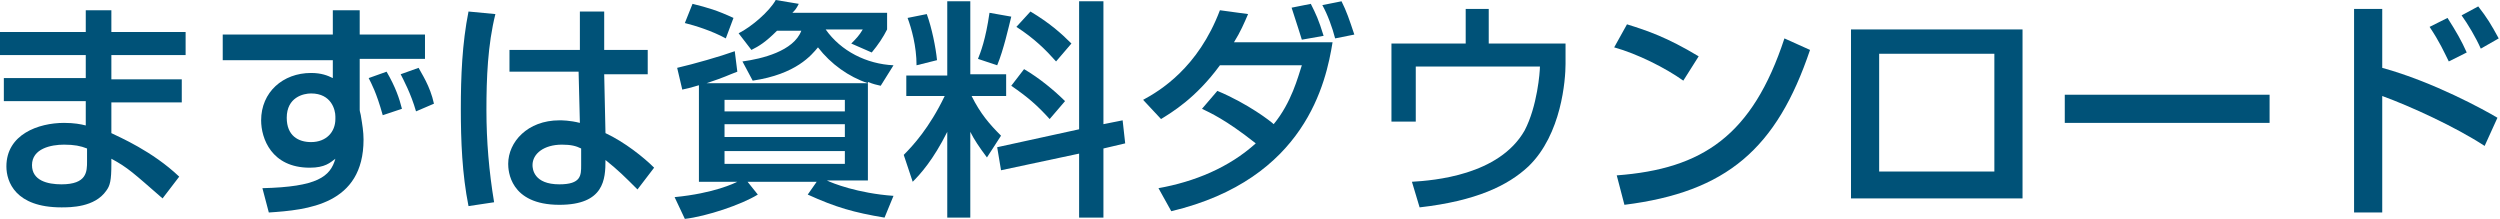 <?xml version="1.0" encoding="utf-8"?>
<!-- Generator: Adobe Illustrator 25.2.1, SVG Export Plug-In . SVG Version: 6.00 Build 0)  -->
<svg version="1.1" id="レイヤー_1" xmlns="http://www.w3.org/2000/svg" xmlns:xlink="http://www.w3.org/1999/xlink" x="0px"
	 y="0px" width="195.3px" height="17.1px" viewBox="0 0 195.3 17.1" style="enable-background:new 0 0 195.3 17.1;"
	 xml:space="preserve">
<style type="text/css">
	.st0{fill:#005278;}
</style>
<g>
	<path class="st0" d="M6.7,2.5V0.8h2v1.7h5.8v1.8H8.7v1.9h5.5v1.8H8.7v2.4c0.6,0.3,3.2,1.4,5.3,3.4l-1.3,1.7c-2.3-2-2.7-2.4-4-3.1
		v0.4c0,1.3-0.1,1.7-0.4,2.1c-0.9,1.3-2.8,1.3-3.5,1.3c-3.6,0-4.3-2-4.3-3.2c0-2.5,2.5-3.4,4.5-3.4c0.8,0,1.3,0.1,1.7,0.2V7.9H0.3
		V6.1h6.4V4.3H0V2.5H6.7z M6.8,11.6c-0.5-0.2-1-0.3-1.8-0.3c-1,0-2.5,0.3-2.5,1.6c0,1.2,1.2,1.5,2.3,1.5c2,0,2-1,2-1.8V11.6z"/>
	<path class="st0" d="M26,0.8h2.1v1.9h5.1v1.9h-5.1v4c0,0.1,0.1,0.4,0.1,0.5c0.1,0.6,0.2,1.2,0.2,1.8c0,5.1-4.4,5.5-7.4,5.7
		l-0.5-1.9c4.3-0.1,5.3-0.9,5.7-2.3c-0.4,0.3-0.8,0.7-2,0.7c-3,0-3.8-2.3-3.8-3.7c0-2.2,1.7-3.7,3.9-3.7c0.8,0,1.3,0.2,1.7,0.4
		l0-1.4h-8.6V2.7H26L26,0.8z M26.2,9.1c0-0.5-0.3-1.8-1.9-1.8c-0.6,0-1.9,0.3-1.9,1.9c0,1.4,0.9,1.9,1.9,1.9c1.2,0,1.9-0.8,1.9-1.8
		V9.1z M29.9,9c-0.5-1.8-0.9-2.5-1.1-2.9l1.4-0.5c0.7,1.2,1,2.1,1.2,2.9L29.9,9z M32.5,8.7c-0.4-1.4-1-2.5-1.2-2.9l1.4-0.5
		c0.2,0.4,0.9,1.4,1.2,2.8L32.5,8.7z"/>
	<path class="st0" d="M38.7,1.1c-0.6,2.4-0.7,5-0.7,7.5c0,2.4,0.2,4.8,0.6,7.2l-2,0.3C36.1,13.6,36,11,36,8.5c0-2.5,0.1-5.1,0.6-7.6
		L38.7,1.1z M45.3,3.9v-3h1.9v3h3.4v1.9h-3.4l0.1,4.6c1.5,0.7,3,1.9,3.8,2.7l-1.3,1.7c-1-1-1.5-1.5-2.5-2.3c0,1.5-0.1,3.5-3.6,3.5
		c-3.9,0-4-2.7-4-3.2c0-1.7,1.5-3.4,4-3.4c0.2,0,0.8,0,1.6,0.2l-0.1-4h-5.4V3.9H45.3z M45.4,11.6c-0.4-0.2-0.8-0.3-1.5-0.3
		c-1.4,0-2.3,0.7-2.3,1.6c0,0.3,0.1,1.5,2.1,1.5c1.7,0,1.7-0.7,1.7-1.5V11.6z"/>
	<path class="st0" d="M54.8,6.6c-1,0.3-1.1,0.3-1.5,0.4l-0.4-1.7c1.3-0.3,3.4-0.9,4.5-1.3l0.2,1.6c-0.8,0.3-0.9,0.4-2.4,0.9h12.6
		c-1.5-0.5-2.9-1.5-3.9-2.8c-0.5,0.6-1.7,2.1-5.1,2.6L58,4.8c1.5-0.2,4-0.8,4.6-2.4h-1.9c-0.9,0.9-1.4,1.2-2,1.5l-1-1.3
		c1-0.5,2.4-1.7,2.9-2.6l1.8,0.3c-0.2,0.4-0.3,0.5-0.5,0.7h7.4v1.3c-0.3,0.6-0.7,1.2-1.2,1.8l-1.6-0.7c0.4-0.4,0.6-0.6,0.9-1.1h-2.9
		C65.7,4,67.7,5,69.8,5.1l-1,1.6c-0.4-0.1-0.5-0.1-1-0.3v7.7h-3.2c0.4,0.2,2.4,1,5.2,1.2L69.1,17c-2.4-0.4-3.8-0.8-6-1.8l0.7-1h-5.4
		l0.8,1c-1.3,0.8-4,1.7-5.7,1.9l-0.8-1.7c3.1-0.3,4.7-1.1,4.9-1.2h-3V6.6z M54.1,0.3c1.2,0.3,1.9,0.5,3.2,1.1L56.7,3
		c-1.1-0.6-2.4-1-3.2-1.2L54.1,0.3z M56.6,8.7h9.4V7.8h-9.4V8.7z M56.6,10.7h9.4v-1h-9.4V10.7z M56.6,12.8h9.4v-1h-9.4V12.8z"/>
	<path class="st0" d="M74,10.3c-1.1,2.2-2.1,3.3-2.7,3.9l-0.7-2.1c0.7-0.7,2-2.1,3.2-4.6h-3V5.9H74V0.1h1.8v5.7h2.8v1.7h-2.7
		c0.7,1.4,1.4,2.2,2.3,3.1l-1.1,1.7c-0.6-0.8-1-1.4-1.3-2V17H74V10.3z M72.4,1.1c0.4,1.1,0.7,2.6,0.8,3.6l-1.6,0.4
		c0-1.5-0.4-2.9-0.7-3.7L72.4,1.1z M79,1.3c-0.2,0.8-0.6,2.6-1.1,3.8l-1.5-0.5c0.2-0.5,0.6-1.5,0.9-3.6L79,1.3z M84.3,10.1v-10h1.9
		v9.6l1.5-0.3l0.2,1.8l-1.7,0.4V17h-1.9v-5l-6.1,1.3l-0.3-1.8L84.3,10.1z M80,5.4c1.2,0.7,2.4,1.7,3.2,2.5L82,9.3
		c-1-1.1-1.7-1.7-3-2.6L80,5.4z M80.5,0.9c1.5,0.9,2.4,1.7,3.2,2.5l-1.2,1.4c-0.8-0.9-1.7-1.8-3.1-2.7L80.5,0.9z"/>
	<path class="st0" d="M95.1,7.1c2.4,1,4.2,2.4,4.4,2.6c1.4-1.7,1.9-3.7,2.2-4.6h-6.4c-1.9,2.6-3.8,3.7-4.6,4.2l-1.4-1.5
		c1.3-0.7,4.3-2.5,6-7l2.2,0.3c-0.3,0.7-0.6,1.4-1.1,2.2h7.7c-0.5,3.1-2.1,10.7-12.6,13.2l-1-1.8c2.8-0.5,5.5-1.6,7.6-3.5
		c-2.4-1.9-3.6-2.4-4.2-2.7L95.1,7.1z M101.7,3.1c-0.2-0.6-0.3-1-0.8-2.5l1.5-0.3c0.4,0.8,0.6,1.2,1,2.5L101.7,3.1z M104.3,3
		c-0.2-0.8-0.6-1.9-1-2.6l1.5-0.3c0.4,0.8,0.6,1.4,1,2.6L104.3,3z"/>
	<path class="st0" d="M116.3,0.7v2.7h6l0,1.6c0,1.2-0.3,5.5-2.9,8c-1.6,1.5-4.1,2.7-8.5,3.2l-0.6-2c1.7-0.1,6.8-0.5,8.8-4
		c1-1.9,1.2-4.6,1.2-5h-9.7v4.3h-1.9V3.4h5.8V0.7H116.3z"/>
	<path class="st0" d="M131.5,6.3c-1.4-1-3.6-2.1-5.4-2.6l1-1.8c1.6,0.5,3.1,1,5.6,2.5L131.5,6.3z M126.3,13.7
		c6.7-0.5,10.6-3.1,13.1-10.7l2,0.9c-2.6,7.7-6.5,11.1-14.5,12.1L126.3,13.7z"/>
	<path class="st0" d="M158,2.3v13.2h-13.4V2.3H158z M155.8,4.2h-9v9.2h9V4.2z"/>
	<path class="st0" d="M177.3,7.4v2.2h-16V7.4H177.3z"/>
	<path class="st0" d="M186.1,0.7v4.6c4,1.1,8,3.3,9,3.9l-1,2.2c-2.3-1.5-5.8-3.1-8-3.9v9.1h-2.2V0.7H186.1z M191.3,4.8
		c-0.4-0.8-0.7-1.5-1.5-2.7l1.4-0.7c0.7,1.1,1.1,1.8,1.5,2.7L191.3,4.8z M193.8,3.8c-0.4-0.9-1-1.9-1.5-2.6l1.3-0.7
		c0.7,0.9,1,1.4,1.6,2.5L193.8,3.8z"/>
</g>
</svg>
